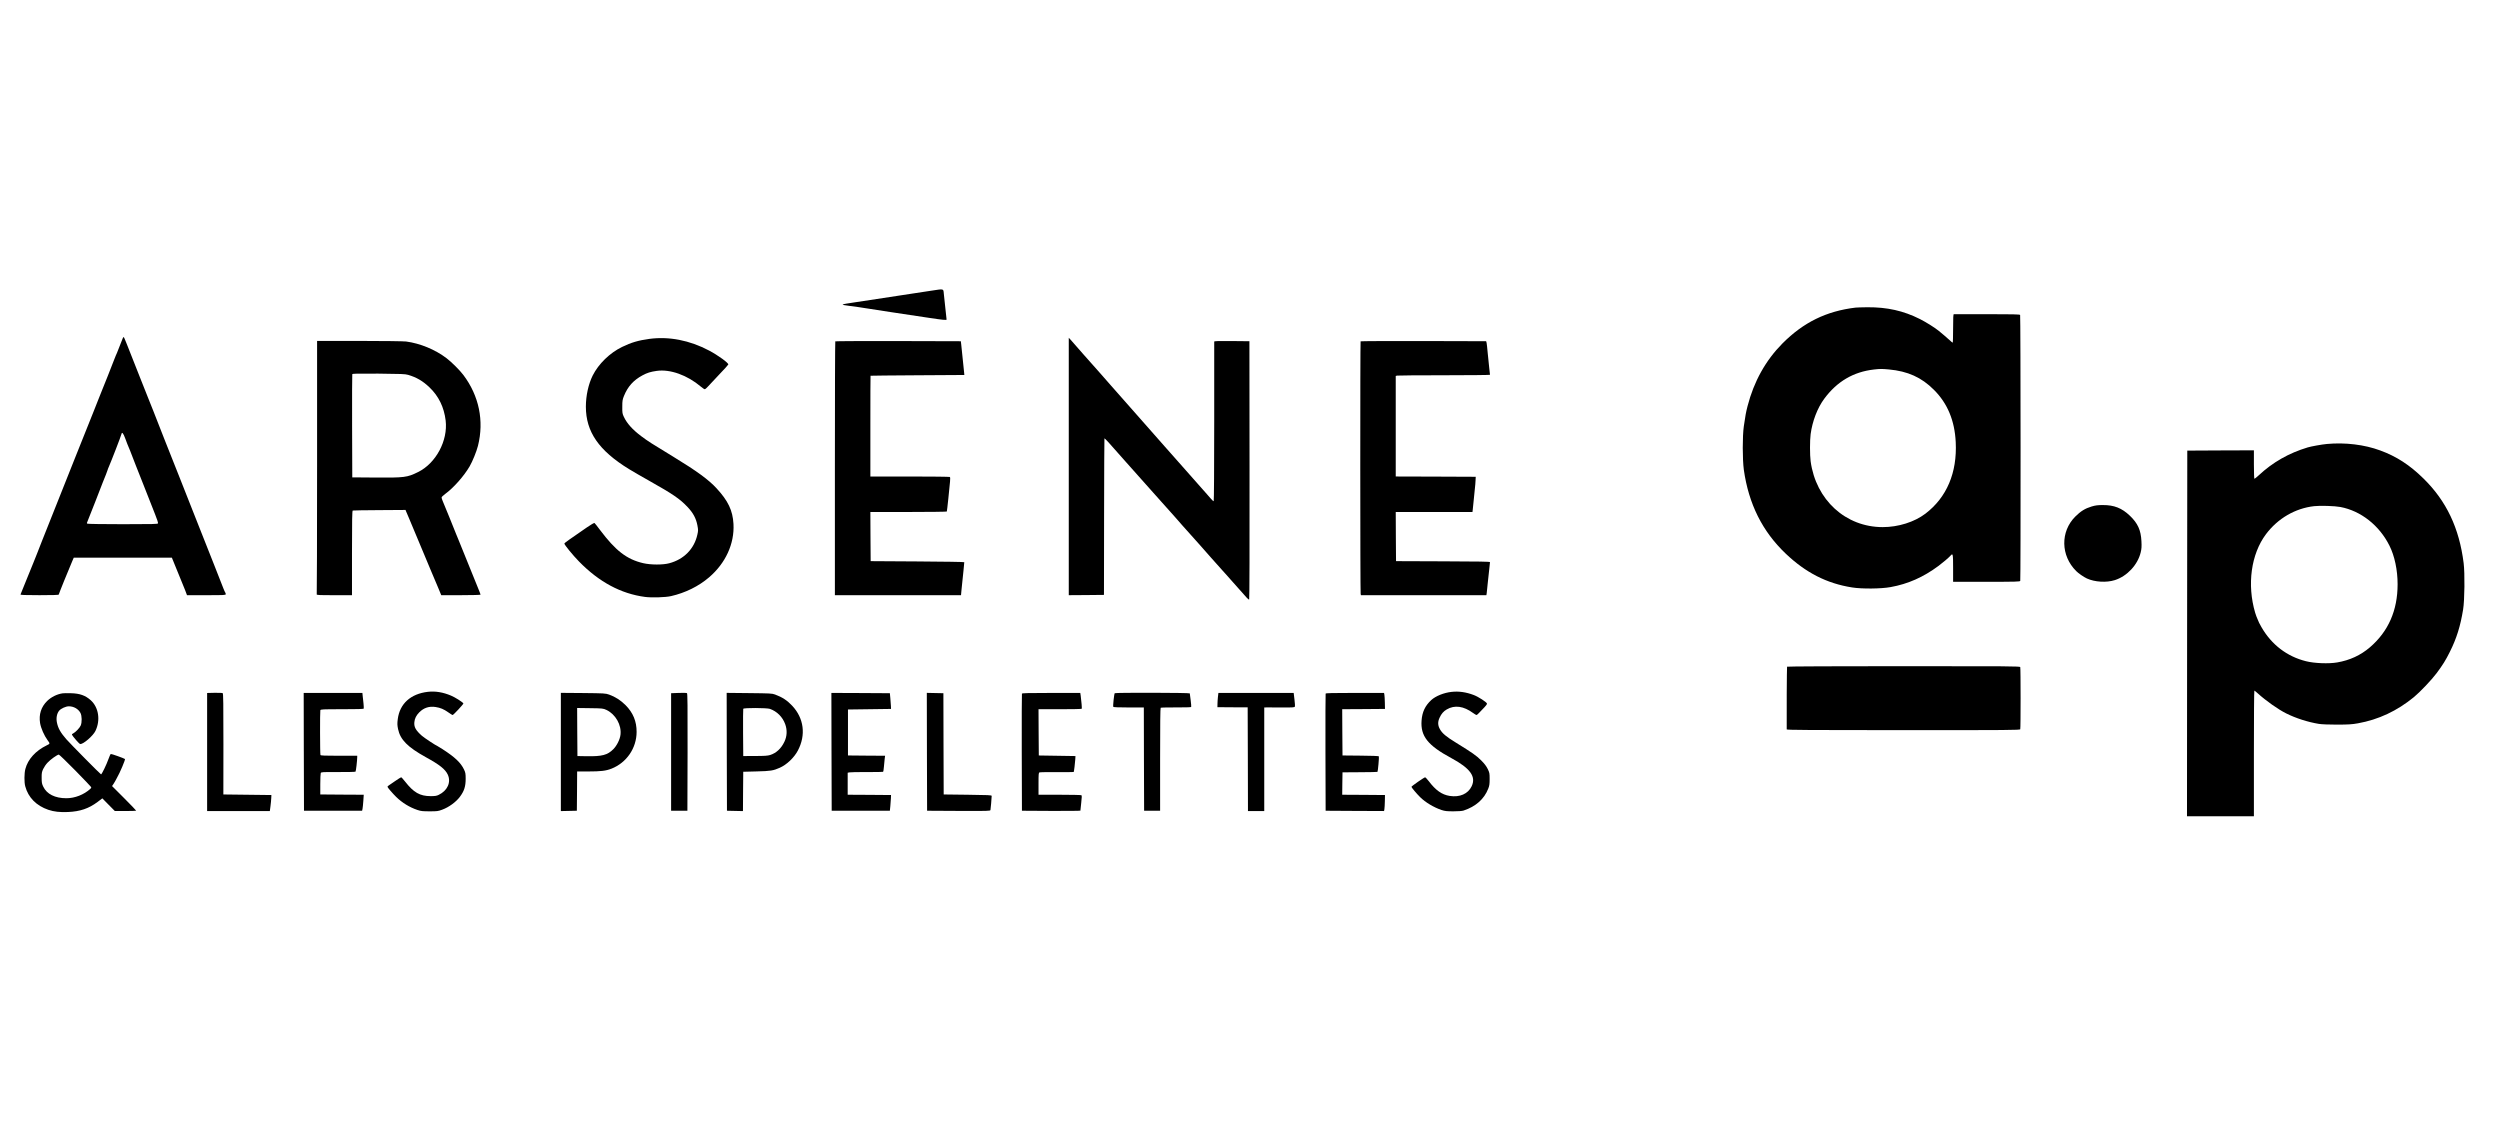<?xml version="1.0" standalone="no"?>
<!DOCTYPE svg PUBLIC "-//W3C//DTD SVG 20010904//EN"
 "http://www.w3.org/TR/2001/REC-SVG-20010904/DTD/svg10.dtd">
<svg version="1.0" xmlns="http://www.w3.org/2000/svg"
 width="4297pt" height="1935pt" viewBox="0 0 4297 1935"
 preserveAspectRatio="xMidYMid meet">

<g transform="translate(0,1935) scale(0.1,-0.1)"
fill="#000000" stroke="none">
<path d="M16010 14354 c-162 -25 -217 -33 -545 -83 -192 -28 -298 -45 -505
-77 -52 -8 -171 -26 -265 -40 -256 -38 -261 -40 -107 -60 118 -15 196 -26 372
-54 195 -31 243 -38 355 -55 199 -29 504 -75 665 -100 218 -33 290 -40 290
-28 0 5 -9 93 -21 194 -11 101 -24 216 -27 254 -8 85 4 82 -212 49z"/>
<path d="M31895 14063 c-504 -60 -898 -254 -1259 -617 -289 -292 -490 -653
-599 -1076 -27 -104 -38 -165 -64 -345 -25 -172 -24 -572 0 -750 83 -586 318
-1058 719 -1440 344 -328 708 -514 1142 -582 167 -27 500 -24 661 6 300 54
562 170 825 365 74 55 174 140 204 174 43 49 46 37 46 -213 l0 -235 574 0
c514 0 574 2 580 16 9 23 7 4557 -2 4571 -6 10 -135 13 -567 13 -308 0 -566 0
-572 0 -10 0 -13 -56 -13 -245 0 -135 -3 -245 -7 -245 -5 0 -31 22 -58 48 -28
26 -73 65 -100 87 -27 22 -62 52 -79 66 -62 52 -219 151 -324 204 -286 144
-565 206 -905 204 -95 -1 -185 -4 -202 -6z m570 -1063 c325 -30 562 -136 775
-350 234 -233 357 -529 375 -900 26 -525 -154 -949 -521 -1229 -190 -144 -466
-231 -734 -231 -637 0 -1149 467 -1239 1133 -14 101 -14 363 0 464 30 224 117
451 234 609 219 297 502 463 855 503 107 12 132 12 255 1z"/>
<path d="M2111 13539 c-25 -64 -93 -237 -101 -256 -6 -13 -14 -33 -20 -45 -5
-13 -18 -45 -29 -73 -47 -124 -174 -443 -186 -470 -8 -16 -44 -106 -80 -200
-36 -93 -75 -190 -85 -215 -11 -25 -153 -380 -316 -790 -435 -1096 -521 -1312
-575 -1445 -26 -66 -65 -163 -84 -215 -20 -52 -47 -120 -60 -150 -13 -30 -67
-163 -120 -295 -53 -132 -99 -246 -102 -252 -4 -10 65 -13 326 -13 225 0 331
3 331 11 0 10 170 431 230 569 l28 65 843 0 843 0 59 -145 c32 -80 77 -188 98
-240 22 -52 54 -132 72 -177 l31 -83 333 0 c314 0 333 1 333 18 0 10 -4 22 -8
27 -5 6 -18 35 -30 65 -12 30 -81 208 -155 395 -74 187 -161 405 -192 485 -31
80 -112 285 -180 455 -68 171 -171 432 -229 580 -59 149 -174 439 -256 645
-81 206 -169 429 -194 495 -26 66 -60 152 -76 190 -16 39 -86 214 -155 390
-237 602 -268 680 -276 689 -5 5 -12 -1 -18 -15z m44 -1731 c20 -57 48 -127
61 -156 13 -29 24 -55 24 -58 0 -4 43 -115 96 -248 53 -132 112 -281 131 -331
91 -232 146 -371 198 -503 32 -78 55 -149 51 -157 -5 -13 -82 -15 -603 -15
-329 0 -604 4 -611 9 -12 7 -11 13 1 37 8 16 69 171 136 344 67 173 126 324
130 335 33 78 81 202 81 208 0 4 8 26 19 50 43 98 211 532 218 565 10 44 31
20 68 -80z"/>
<path d="M11160 13525 c-190 -26 -310 -62 -467 -138 -212 -103 -405 -291 -506
-492 -73 -147 -117 -346 -117 -535 0 -431 222 -754 740 -1072 58 -36 215 -127
349 -202 407 -229 526 -310 658 -450 97 -102 147 -195 170 -316 15 -79 15 -91
-1 -161 -54 -243 -230 -423 -482 -490 -109 -30 -319 -29 -448 1 -283 66 -474
213 -746 575 -45 61 -87 113 -92 116 -6 4 -65 -31 -132 -77 -302 -207 -386
-268 -386 -276 0 -22 146 -201 252 -309 344 -352 720 -554 1135 -609 113 -15
351 -8 447 14 243 55 475 169 654 323 284 243 438 579 419 918 -13 231 -92
397 -292 613 -133 145 -344 299 -730 534 -396 241 -445 272 -565 362 -148 111
-244 218 -297 331 -26 55 -28 69 -27 175 0 102 4 123 29 185 65 161 163 270
317 353 81 44 139 62 245 77 231 33 525 -72 760 -271 28 -24 58 -44 66 -44 8
0 34 21 57 48 23 26 110 118 193 206 84 87 153 164 155 171 6 26 -176 158
-329 239 -337 178 -690 246 -1029 201z"/>
<path d="M18370 11332 l0 -2212 303 2 302 3 2 1344 c1 739 4 1345 6 1347 2 2
33 -28 69 -68 35 -40 102 -116 149 -168 46 -51 120 -135 164 -185 44 -49 95
-108 115 -129 47 -51 44 -49 130 -146 95 -108 142 -160 205 -230 28 -30 102
-113 165 -185 63 -71 131 -148 152 -170 20 -22 46 -51 58 -65 34 -40 123 -142
135 -154 23 -24 272 -304 305 -341 81 -94 166 -190 185 -210 11 -12 49 -54 85
-95 36 -41 88 -100 116 -130 28 -30 69 -75 90 -100 21 -25 41 -47 44 -50 3 -3
61 -68 129 -145 68 -77 137 -155 154 -173 17 -20 33 -30 38 -25 5 5 8 948 6
2223 l-2 2215 -302 3 c-239 2 -303 0 -303 -10 0 -7 0 -626 0 -1375 0 -790 -4
-1364 -9 -1367 -5 -3 -31 20 -57 52 -27 31 -51 59 -54 62 -3 3 -69 77 -146
165 -229 261 -467 530 -473 535 -3 3 -53 59 -111 125 -58 66 -141 161 -185
210 -168 190 -218 246 -410 465 -197 224 -311 353 -330 374 -5 6 -57 65 -115
131 -58 66 -107 122 -110 125 -3 3 -57 64 -120 135 -63 72 -117 132 -120 135
-3 3 -48 54 -100 114 -52 60 -110 125 -127 145 l-33 35 0 -2212z"/>
<path d="M5450 11321 c0 -1193 -3 -2176 -6 -2185 -6 -14 25 -16 300 -16 l306
0 0 725 c0 572 3 727 13 730 6 2 213 6 459 7 l448 3 12 -30 c6 -16 28 -68 49
-115 37 -86 182 -431 249 -595 20 -49 73 -175 117 -280 45 -104 105 -247 134
-317 l53 -128 338 0 c186 0 338 4 338 9 0 4 -22 62 -49 127 -61 150 -227 560
-282 696 -22 57 -47 117 -54 133 -7 17 -22 53 -33 80 -38 98 -210 521 -231
568 -12 27 -21 56 -21 66 0 9 28 37 62 61 143 104 322 306 420 474 49 84 118
254 143 352 108 430 19 861 -251 1219 -60 80 -201 221 -289 288 -194 148 -454
255 -695 287 -42 5 -393 10 -802 10 l-728 0 0 -2169z m1565 1586 c145 -43 252
-105 367 -215 158 -151 250 -340 278 -570 41 -346 -168 -736 -475 -886 -186
-92 -232 -98 -740 -94 l-390 3 -3 880 c-1 484 0 886 3 893 4 11 91 12 452 10
390 -4 456 -6 508 -21z"/>
<path d="M14357 13483 c-4 -3 -7 -987 -7 -2185 l0 -2178 1084 0 1084 0 7 78
c3 42 10 109 15 147 5 39 14 130 21 202 7 73 13 136 13 140 1 5 -361 10 -804
13 l-805 5 -3 423 -2 422 654 0 c360 0 657 4 660 8 2 4 14 104 26 222 12 118
25 249 29 290 5 51 4 77 -3 82 -6 4 -316 8 -688 8 l-678 0 0 865 c0 476 1 866
3 867 1 2 364 5 807 8 l805 5 -3 35 c-3 42 -40 399 -50 485 l-7 60 -1076 3
c-591 1 -1079 -1 -1082 -5z"/>
<path d="M23386 13483 c-8 -8 -7 -4310 1 -4342 l5 -21 1078 0 1078 0 6 38 c3
20 10 91 16 157 6 66 18 174 26 240 8 67 14 126 14 133 0 9 -187 12 -807 14
l-808 3 -3 423 -2 422 659 0 660 0 5 43 c2 23 10 94 16 157 6 63 15 153 20
200 6 47 11 112 12 145 l3 60 -687 3 -688 2 0 864 0 864 23 6 c12 3 376 6 810
6 433 0 787 4 787 8 0 4 -6 61 -14 127 -8 66 -19 181 -26 255 -6 74 -15 149
-18 165 l-8 30 -1075 3 c-592 1 -1079 -1 -1083 -5z"/>
<path d="M39995 11719 c-88 -8 -270 -41 -330 -59 -325 -98 -601 -255 -843
-481 -35 -32 -68 -59 -73 -59 -5 0 -9 105 -9 245 l0 245 -572 -2 -573 -3 -3
-3142 -2 -3143 575 0 575 0 0 1080 c0 594 3 1080 8 1080 4 -1 30 -21 57 -46
139 -127 353 -278 490 -346 166 -83 372 -149 560 -180 50 -8 168 -13 315 -13
199 1 254 4 360 23 351 63 670 212 960 450 106 87 306 298 391 412 109 147
153 218 227 366 115 229 182 443 228 729 26 155 31 623 9 797 -76 603 -296
1066 -690 1453 -236 232 -463 380 -745 483 -271 100 -601 140 -915 111z m230
-1083 c353 -66 671 -316 845 -665 89 -177 140 -421 140 -663 0 -450 -159 -812
-476 -1084 -160 -137 -346 -223 -563 -260 -145 -25 -391 -16 -536 21 -325 81
-590 283 -763 582 -23 39 -42 74 -42 77 0 3 -11 28 -24 56 -13 27 -33 80 -44
117 -143 484 -71 1010 186 1352 203 270 501 444 827 481 100 12 356 4 450 -14z"/>
<path d="M35950 10644 c-111 -33 -188 -81 -281 -174 -257 -258 -250 -670 16
-935 39 -40 131 -103 185 -128 135 -62 336 -74 480 -28 211 67 394 263 445
479 14 57 17 98 12 190 -9 188 -62 307 -198 437 -139 133 -272 185 -466 184
-85 0 -126 -5 -193 -25z"/>
<path d="M30716 7891 c-4 -6 -9 -878 -6 -1078 0 -10 408 -13 2004 -13 1818 0
2004 1 2010 16 8 20 8 1048 0 1068 -6 15 -191 16 -2004 16 -1136 0 -2001 -4
-2004 -9z"/>
<path d="M7355 7459 c-296 -34 -484 -204 -518 -468 -10 -79 -9 -104 5 -173 38
-182 165 -310 478 -483 236 -129 333 -207 376 -298 61 -131 -4 -276 -155 -349
-37 -18 -63 -22 -141 -22 -183 1 -289 61 -437 250 -32 41 -62 74 -68 74 -5 0
-53 -30 -105 -66 -52 -36 -103 -71 -112 -77 -10 -7 -18 -16 -18 -21 0 -11 91
-116 150 -174 104 -101 229 -178 366 -224 59 -20 89 -23 209 -23 128 0 146 2
215 28 115 42 238 132 305 222 74 99 99 178 99 310 0 88 -4 107 -28 158 -56
118 -157 213 -369 350 -48 31 -90 57 -93 57 -13 0 -225 140 -263 174 -106 94
-137 151 -129 233 6 64 32 116 84 169 78 79 171 109 281 92 83 -13 139 -36
220 -93 35 -25 68 -45 72 -45 15 0 192 191 186 200 -15 24 -143 105 -213 134
-137 58 -270 80 -397 65z"/>
<path d="M24950 7458 c-132 -14 -275 -72 -350 -141 -105 -98 -155 -203 -166
-351 -20 -268 106 -428 511 -646 325 -175 429 -318 350 -484 -62 -131 -205
-194 -379 -166 -133 21 -239 96 -358 253 -29 37 -57 67 -62 67 -17 0 -236
-153 -236 -164 0 -12 90 -119 149 -177 90 -90 235 -176 367 -221 59 -19 90
-23 204 -23 84 0 150 5 175 13 209 68 356 198 425 377 20 49 24 79 24 165 0
99 -2 109 -33 173 -24 49 -56 91 -115 150 -82 81 -142 124 -440 308 -160 98
-226 154 -265 223 -39 67 -41 129 -7 201 30 66 68 110 122 141 136 80 290 59
455 -62 26 -19 52 -34 58 -34 6 0 30 21 53 47 24 26 62 66 86 90 24 24 42 51
40 60 -4 24 -149 118 -227 147 -132 50 -256 68 -381 54z"/>
<path d="M3688 7442 l-128 -3 0 -1014 0 -1015 539 0 539 0 11 83 c6 45 12 107
13 137 l3 55 -413 5 -413 5 1 866 c0 692 -2 868 -12 875 -7 5 -70 8 -140 6z"/>
<path d="M11665 7440 l-130 -5 0 -1010 0 -1010 140 0 140 0 3 1006 c2 798 -1
1008 -10 1015 -7 5 -71 7 -143 4z"/>
<path d="M19160 7435 c-11 -14 -33 -221 -25 -234 4 -7 95 -11 266 -11 l259 0
2 -887 3 -888 138 0 137 0 0 882 c0 615 3 884 10 888 6 4 125 6 265 6 141 -1
256 2 259 7 3 5 -1 58 -9 118 -8 60 -15 112 -15 116 0 12 -1280 15 -1290 3z"/>
<path d="M1075 7433 c-98 -15 -195 -64 -264 -131 -104 -102 -146 -233 -122
-381 15 -88 70 -213 129 -294 44 -59 44 -60 -13 -87 -192 -93 -326 -240 -369
-407 -20 -75 -21 -230 -2 -298 51 -192 191 -334 397 -404 97 -33 200 -44 337
-38 209 9 358 60 509 173 l82 62 107 -109 108 -109 183 0 c101 0 183 3 183 7
0 4 -93 101 -207 215 l-207 207 27 40 c15 22 27 43 27 45 0 3 14 29 31 58 48
81 147 314 137 322 -16 13 -238 92 -245 87 -5 -3 -22 -42 -38 -86 -34 -97
-116 -265 -128 -265 -9 0 -534 531 -598 605 -99 114 -140 187 -160 283 -17 80
-2 159 38 207 31 37 115 75 166 75 85 0 163 -45 200 -114 26 -50 28 -161 4
-217 -18 -41 -88 -114 -129 -135 -33 -17 -35 -13 52 -117 30 -36 62 -66 70
-66 54 -2 220 142 260 225 90 185 56 406 -81 529 -92 82 -187 116 -339 120
-63 2 -128 1 -145 -2z m221 -1328 c148 -151 270 -279 272 -285 2 -6 -4 -19
-14 -28 -113 -102 -267 -162 -414 -162 -194 0 -335 71 -396 198 -24 49 -28 70
-28 152 -1 83 3 102 26 152 15 32 48 81 75 109 50 55 167 138 194 139 8 0 137
-124 285 -275z"/>
<path d="M5222 6428 l3 -1013 500 0 499 0 7 33 c4 18 10 80 14 137 l7 105
-374 2 -373 3 0 175 c0 96 4 183 8 193 6 17 27 18 298 17 160 -1 295 2 300 7
7 7 29 193 29 251 l0 22 -314 0 c-242 0 -315 3 -318 13 -8 19 -9 752 -2 770 6
15 39 17 374 17 263 0 369 3 372 11 2 6 0 46 -4 88 -5 42 -11 100 -14 129 l-5
52 -505 0 -504 0 2 -1012z"/>
<path d="M9640 6425 l0 -1016 138 3 137 3 3 338 2 337 191 0 c216 0 306 11
399 48 260 103 431 352 432 631 1 182 -60 330 -190 461 -84 84 -180 145 -282
181 -62 22 -81 23 -447 27 l-383 3 0 -1016z m783 723 c157 -74 263 -260 242
-428 -10 -81 -63 -187 -123 -247 -101 -101 -192 -125 -458 -121 l-159 3 -3
413 -2 413 222 -3 c218 -3 224 -4 281 -30z"/>
<path d="M12492 6428 l3 -1013 137 -3 138 -3 2 338 3 338 230 6 c242 6 285 13
398 63 120 53 247 174 311 296 141 268 104 555 -98 770 -86 92 -170 147 -295
193 -52 19 -84 20 -444 24 l-387 4 2 -1013z m741 738 c123 -44 218 -139 263
-263 37 -101 32 -208 -14 -303 -55 -116 -141 -195 -245 -227 -40 -13 -99 -17
-257 -17 l-205 -1 -3 400 c-1 220 0 406 3 412 7 19 406 17 458 -1z"/>
<path d="M14292 6428 l3 -1013 500 0 500 0 8 80 c4 44 9 105 10 135 l2 55
-372 3 -373 2 0 189 0 189 26 6 c14 4 149 6 299 6 151 -1 278 1 283 4 5 3 12
43 15 88 4 46 9 107 13 135 l7 53 -319 2 -319 3 0 395 0 395 370 5 370 5 -2
50 c-1 28 -6 88 -10 135 l-8 85 -503 3 -502 2 2 -1012z"/>
<path d="M15932 6428 l3 -1013 542 -3 c510 -2 542 -1 547 15 4 16 20 202 21
243 0 13 -55 16 -413 20 l-412 5 -3 870 -2 870 -143 3 -142 3 2 -1013z"/>
<path d="M17565 7428 c-3 -7 -4 -463 -3 -1013 l3 -1000 503 -3 c276 -1 502 1
502 5 0 5 7 64 14 133 11 95 12 127 3 132 -7 4 -175 8 -374 8 l-363 0 0 189
c0 169 2 190 17 195 10 4 145 6 301 5 156 -1 285 0 287 2 5 6 23 154 27 219
l3 55 -315 5 -315 5 -3 398 -2 397 369 0 c204 0 372 3 374 8 5 7 -5 127 -18
225 l-7 47 -499 0 c-391 0 -501 -3 -504 -12z"/>
<path d="M20934 7373 c-4 -38 -8 -93 -8 -123 l-1 -55 260 -2 260 -1 3 -891 2
-891 140 0 140 0 0 890 0 890 48 1 c26 0 143 0 260 -1 186 -1 213 1 218 15 4
9 1 65 -7 125 l-13 110 -647 0 -647 0 -8 -67z"/>
<path d="M22785 7428 c-3 -7 -4 -463 -3 -1013 l3 -1000 502 -3 502 -2 6 32 c3
18 7 80 8 138 l2 105 -368 3 -367 2 2 193 3 192 298 2 c165 1 301 3 303 6 8 7
30 257 24 267 -4 6 -127 11 -315 12 l-310 3 -3 397 -2 398 367 2 368 3 -2 105
c-1 58 -5 120 -8 138 l-6 32 -500 0 c-390 0 -501 -3 -504 -12z"/>
</g>
</svg>
